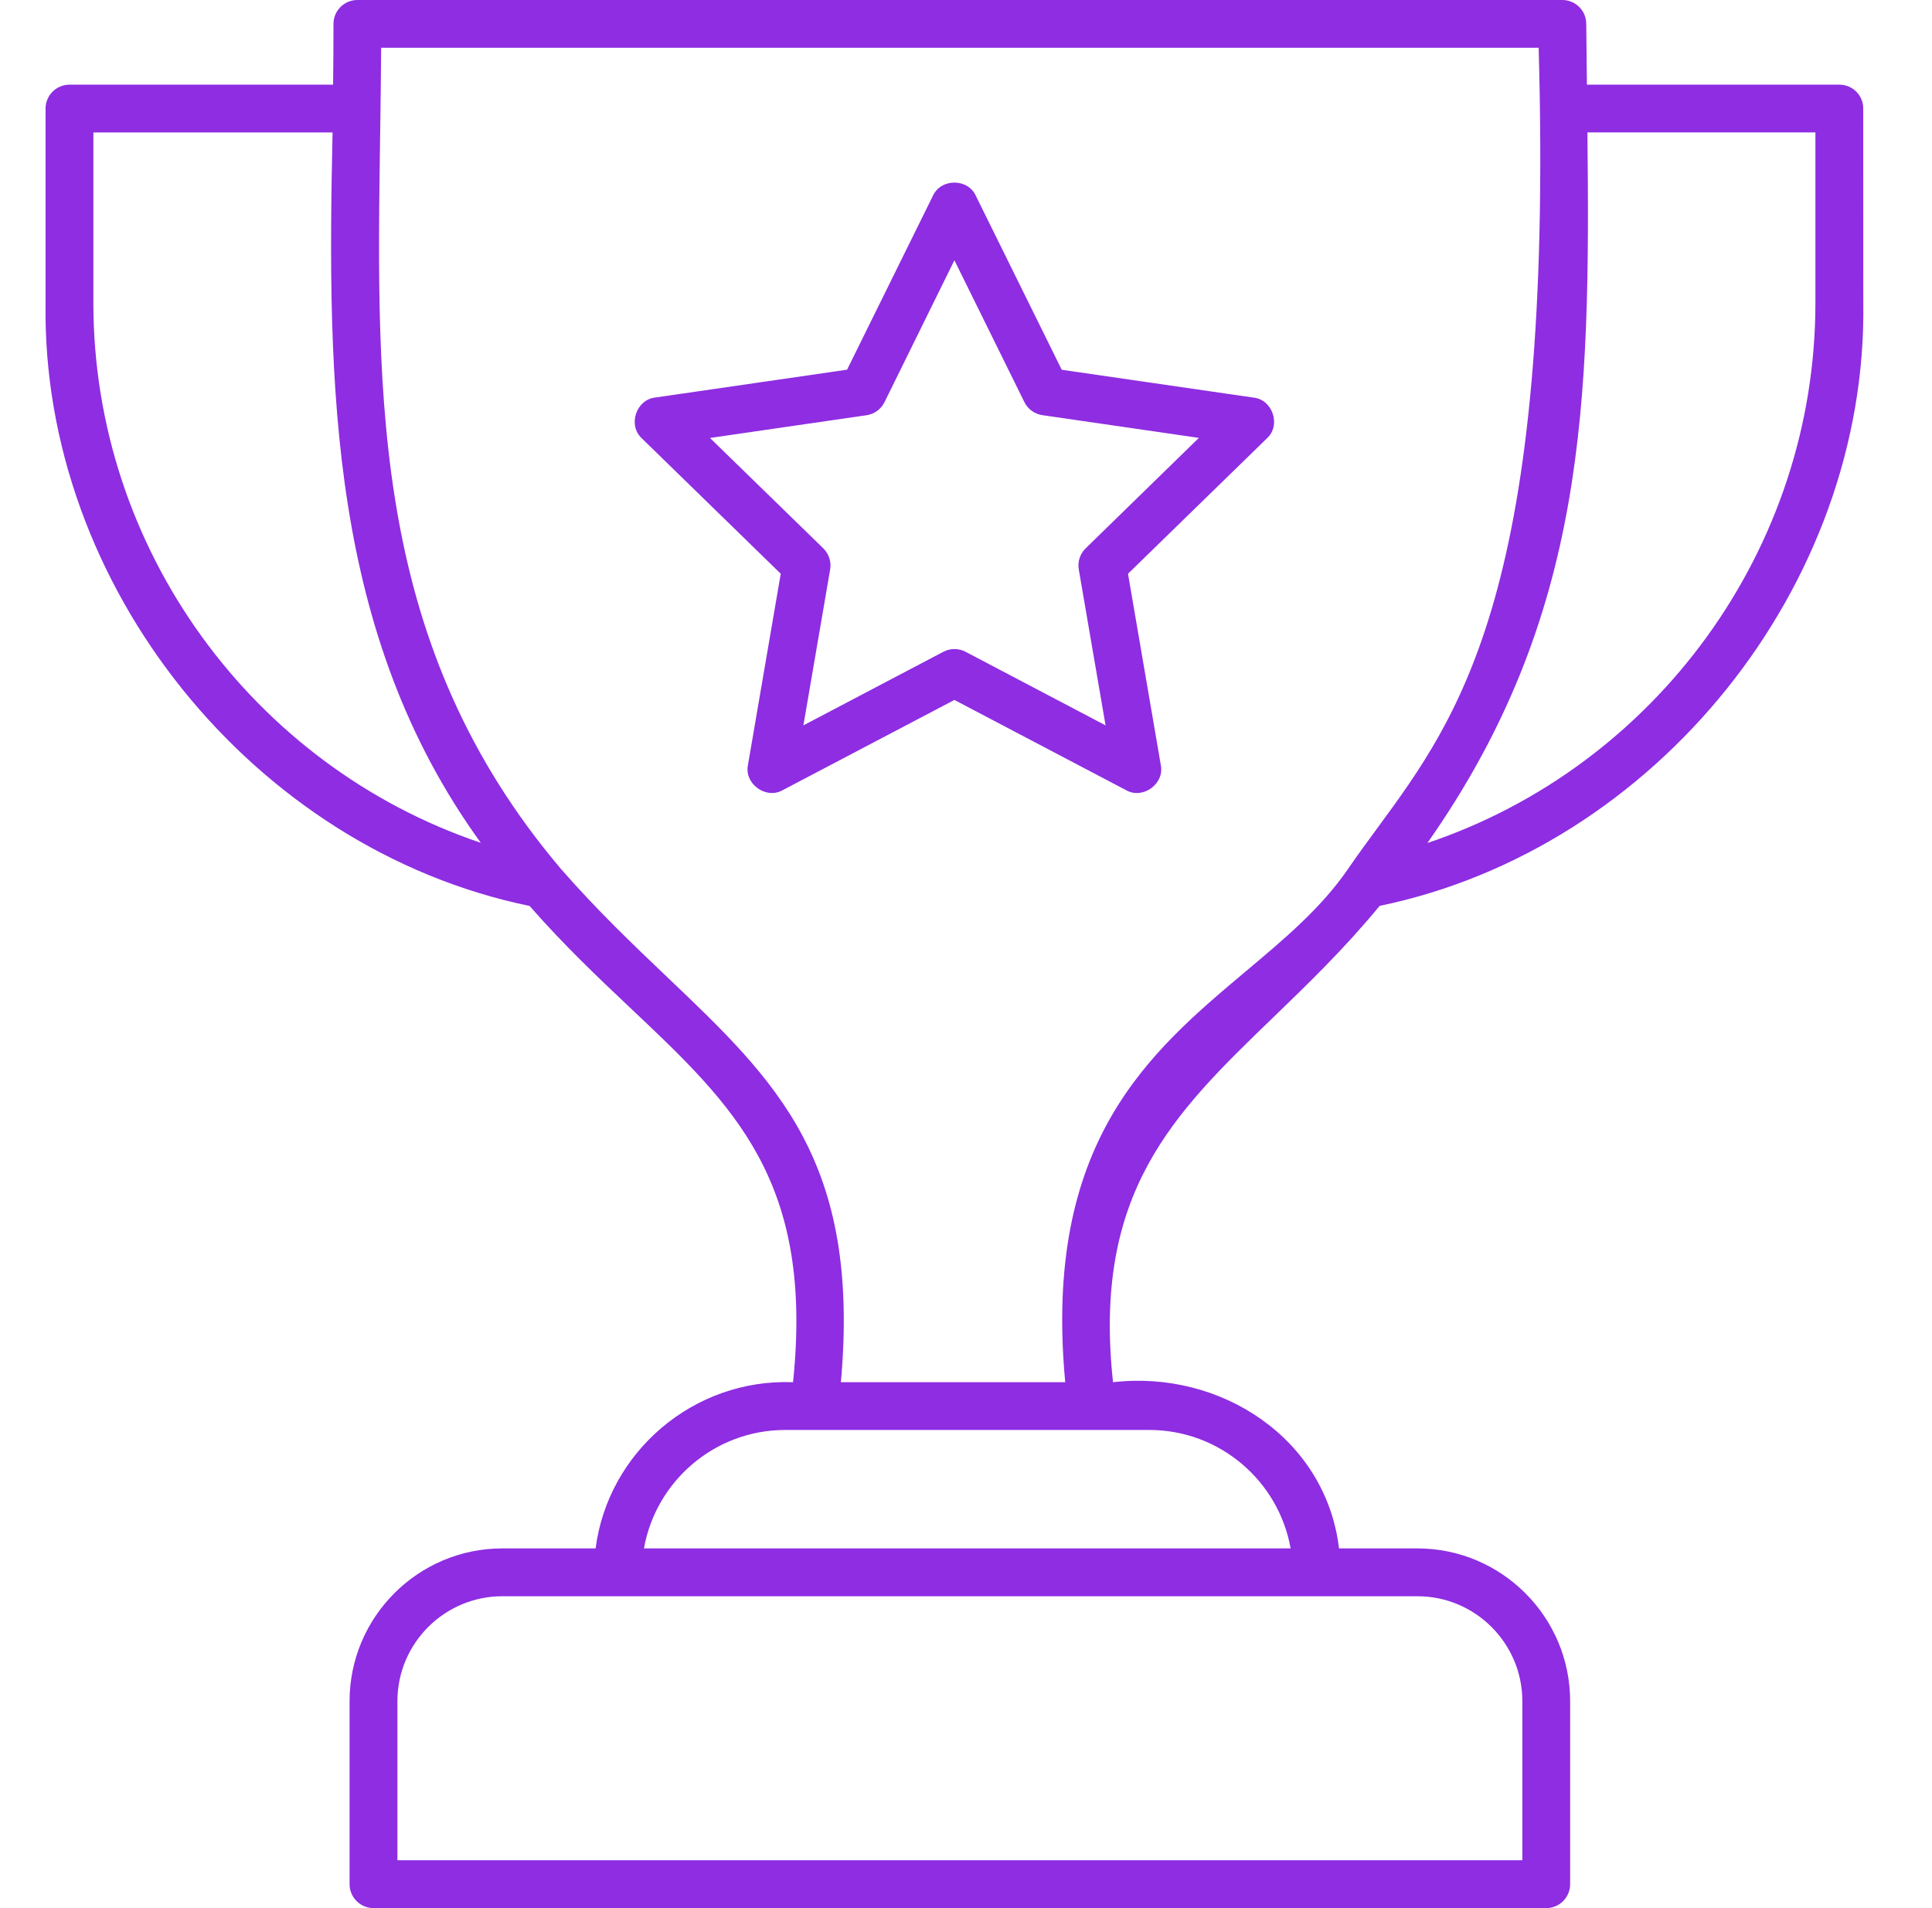 <svg width="81" height="80" viewBox="0 0 81 80" fill="none" xmlns="http://www.w3.org/2000/svg">
<path fill-rule="evenodd" clip-rule="evenodd" d="M66.532 3.55H77.115L77.117 3.55C77.67 3.55 78.12 3.997 78.117 4.55L78.12 12.709C78.294 24.559 69.417 35.589 57.842 37.98C56.363 39.777 54.825 41.261 53.379 42.658C49.215 46.678 45.799 49.975 46.664 57.951C51.195 57.429 55.592 60.326 56.139 64.919H59.423C62.957 64.919 65.829 67.794 65.829 71.325V78.997C65.829 79.55 65.379 80 64.826 80H15.659C15.106 80 14.656 79.55 14.656 78.997V71.325C14.656 67.791 17.531 64.919 21.062 64.919H24.971C25.493 60.876 29.078 57.791 33.249 57.951C34.122 49.53 30.79 46.382 26.466 42.296C25.109 41.015 23.655 39.641 22.203 37.983C10.619 35.598 1.735 24.561 1.91 12.709V4.553C1.91 4 2.36 3.55 2.913 3.55H13.965C13.975 2.709 13.981 1.859 13.981 1C13.984 0.447 14.431 0 14.984 0H65.504C66.053 0 66.5 0.444 66.504 0.994C66.513 1.862 66.522 2.712 66.532 3.55ZM3.915 5.553V12.709C3.915 23.012 10.593 32.108 20.158 35.336C13.83 26.602 13.708 16.28 13.943 5.553H3.915ZM63.825 77.993V71.325C63.825 68.897 61.85 66.922 59.419 66.925C52.554 66.928 27.886 66.928 21.061 66.925C18.637 66.925 16.662 68.897 16.662 71.325V77.993H63.825ZM26.998 64.919H54.11C53.61 62.1 51.144 59.953 48.184 59.953H32.923C29.963 59.953 27.498 62.1 26.998 64.919ZM35.255 57.95H44.66C43.72 47.875 48.182 44.127 52.231 40.724C53.849 39.366 55.4 38.062 56.516 36.433C56.911 35.856 57.32 35.299 57.735 34.734C61.233 29.973 65.144 24.649 64.509 2.003H15.98C15.972 3.247 15.955 4.478 15.937 5.697C15.776 16.931 15.629 27.113 23.517 36.43C25.042 38.176 26.561 39.622 27.977 40.97C32.569 45.342 36.083 48.688 35.255 57.95ZM59.844 35.345C69.422 32.123 76.112 23.017 76.112 12.708L76.112 5.552H66.553C66.678 16.952 66.506 25.855 59.844 35.345ZM44.514 15.503L52.563 16.671C53.363 16.762 53.714 17.837 53.117 18.378L47.292 24.055L48.667 32.074C48.83 32.864 47.914 33.527 47.214 33.13L40.014 29.346L32.812 33.13C32.112 33.527 31.196 32.861 31.358 32.074L32.733 24.055L26.909 18.378C26.315 17.834 26.665 16.759 27.465 16.668L35.514 15.5L39.114 8.206C39.449 7.472 40.577 7.472 40.911 8.206L44.514 15.503ZM45.229 23.877C45.173 23.552 45.279 23.221 45.517 22.99L50.263 18.359L43.701 17.406C43.376 17.359 43.095 17.156 42.948 16.859L40.014 10.912L37.083 16.862C36.939 17.156 36.654 17.362 36.329 17.409L29.767 18.362L34.517 22.99C34.751 23.221 34.861 23.552 34.804 23.877L33.683 30.412L39.551 27.327C39.842 27.174 40.192 27.174 40.482 27.327L46.351 30.412L45.229 23.877Z" fill="url(#paint0_linear_1_2188)"/>
<defs>
<linearGradient id="paint0_linear_1_2188" x1="1.907" y1="40" x2="78.122" y2="40" gradientUnits="userSpaceOnUse">
<stop stop-color="#8E2DE2"/>
</linearGradient>
</defs>
</svg>
